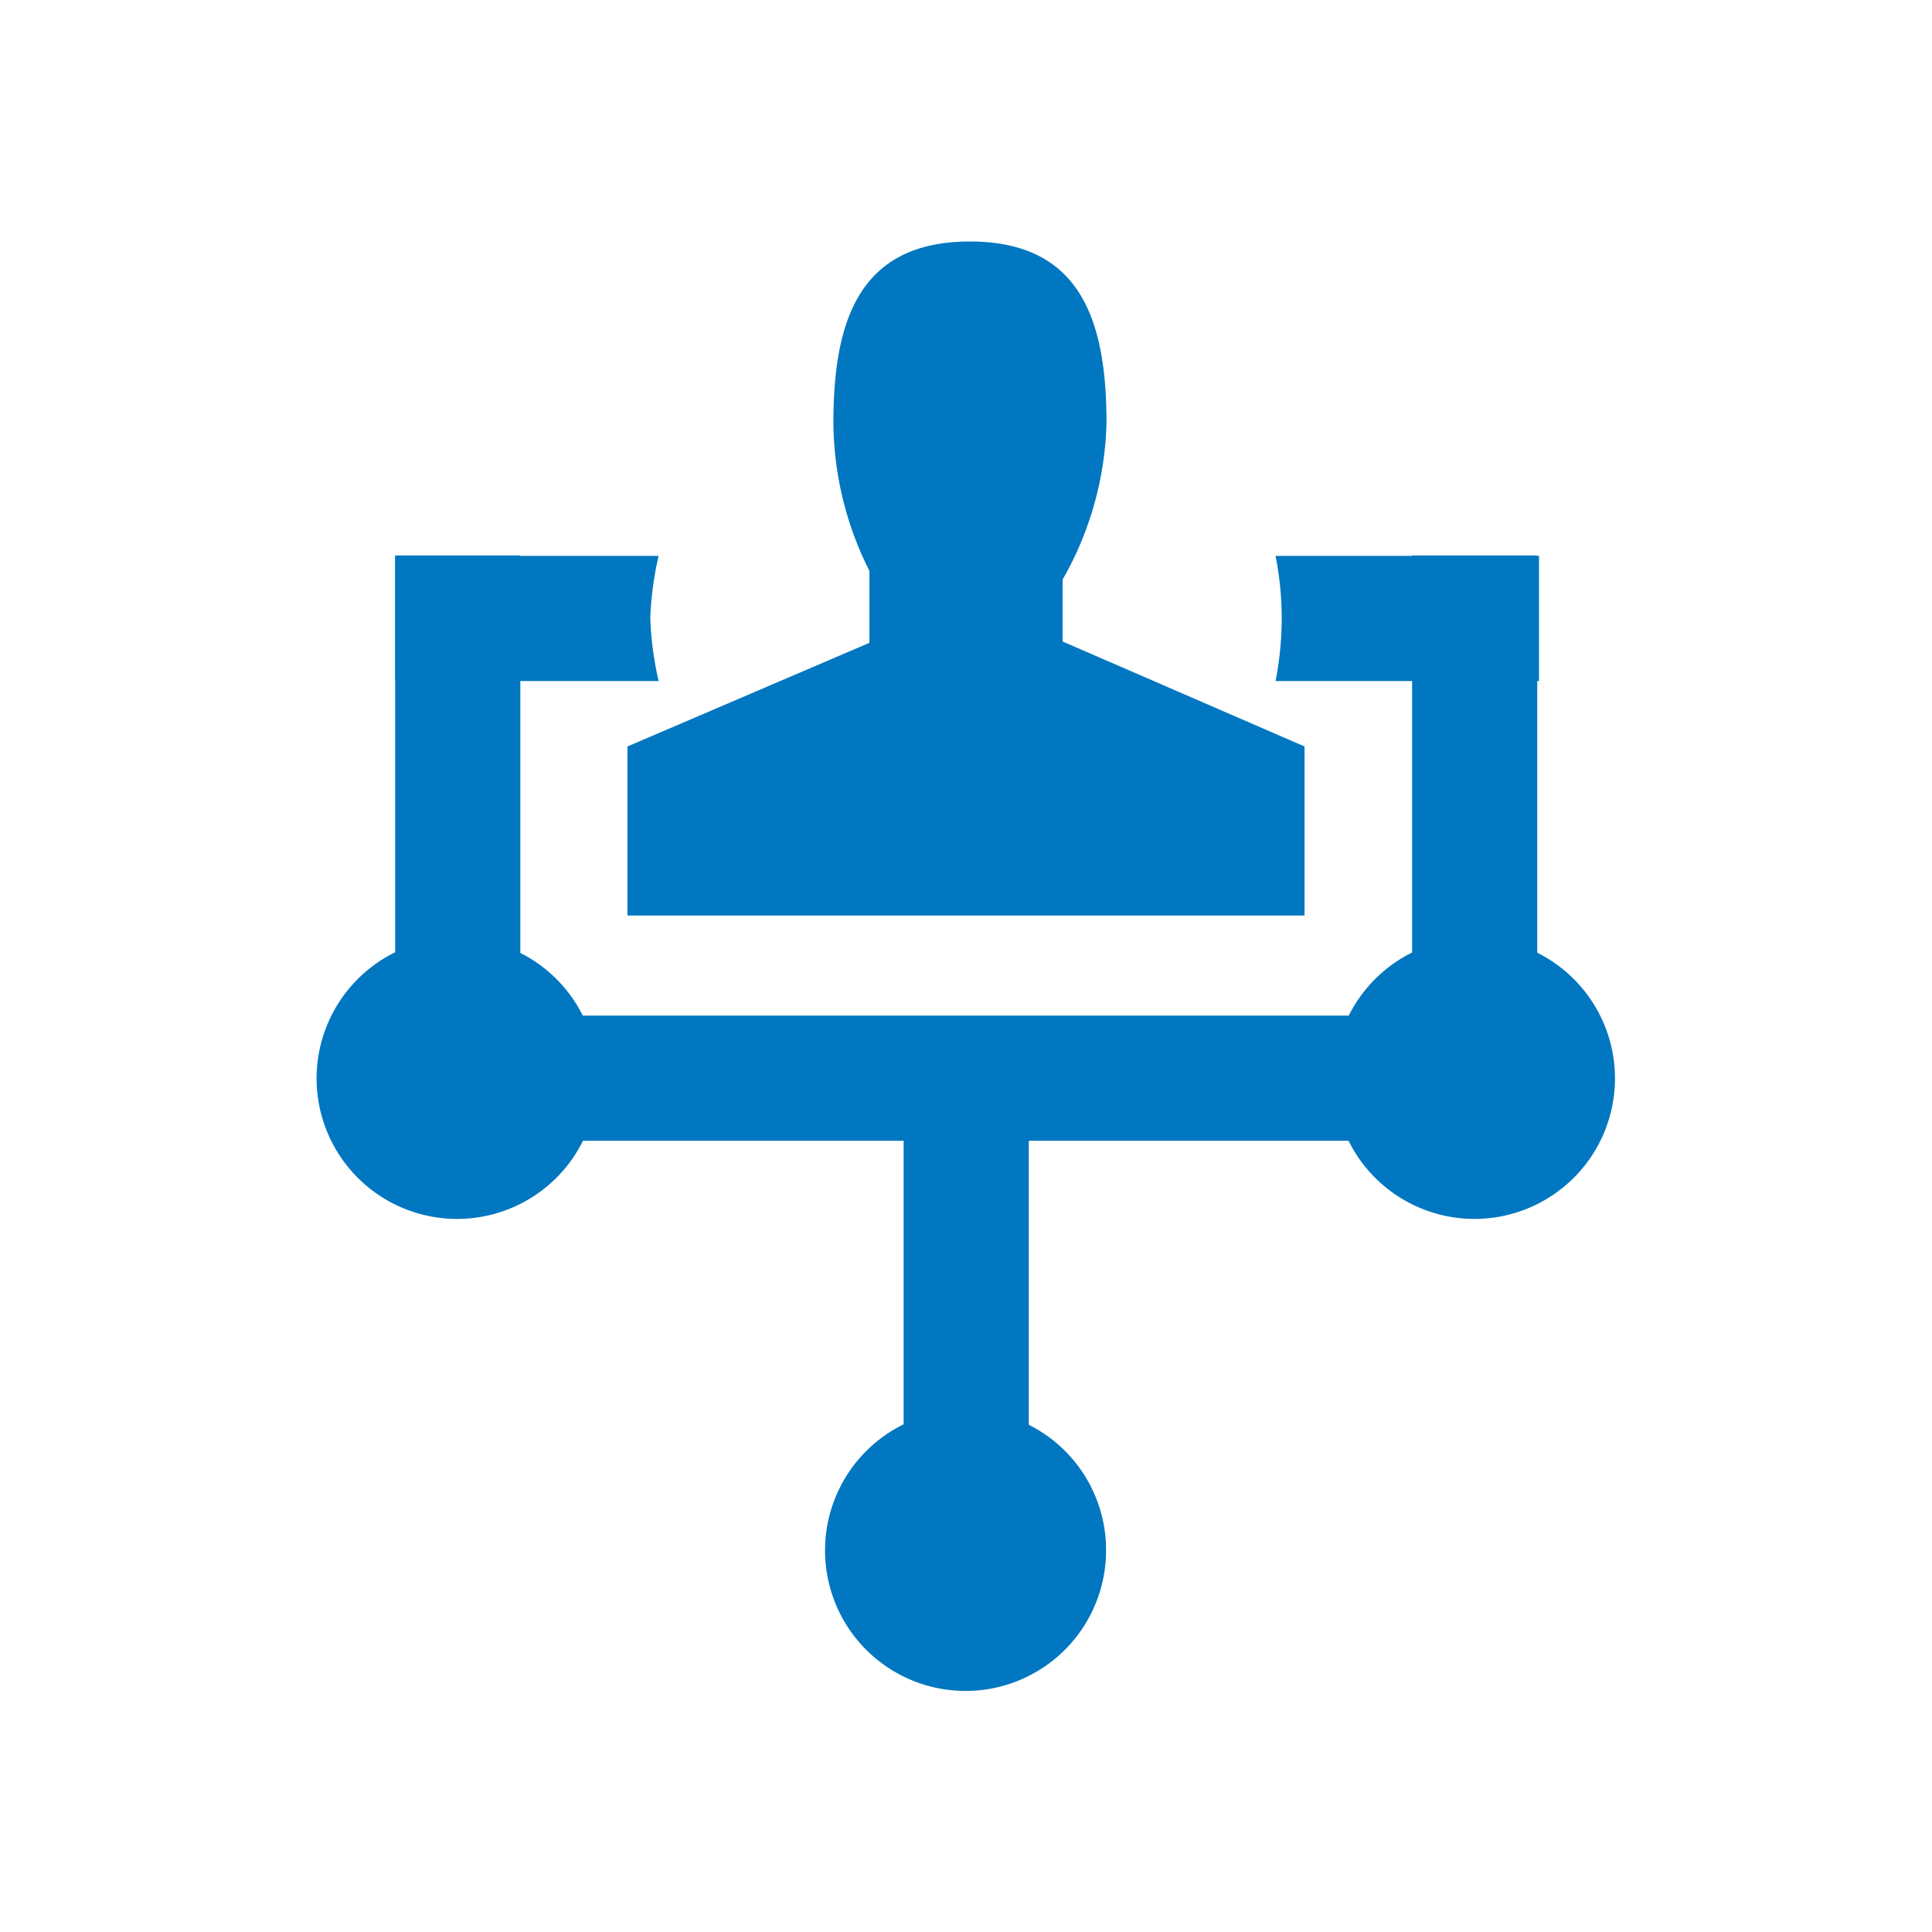 <svg xmlns="http://www.w3.org/2000/svg" viewBox="0 0 44 44"><g id="bf555baf-dc07-47b5-b03c-3e2c3af2056c" data-name="Layer 2"><g id="b7c7ad89-4598-485a-aa7c-93eda42aff60" data-name="frames"><rect width="44" height="44" fill="none"/></g><g id="bb0af1e3-633b-4174-97dc-00b20a788c75" data-name="Icons"><path d="M24.2,14.61V13.2a7.56,7.56,0,0,0,1-3.56c0-2.28-.55-4.14-3.11-4.14s-3.11,1.86-3.11,4.14A7.59,7.59,0,0,0,19.8,13v1.64L14.29,17v3.85H29.71V17Z" fill="#0077c0"/><path d="M10.42,21.36a3.2,3.2,0,1,0,3.19,3.2A3.2,3.2,0,0,0,10.42,21.36Z" fill="#0077c0"/><path d="M33.58,21.36a3.2,3.2,0,1,0,3.2,3.2A3.2,3.2,0,0,0,33.58,21.36Z" fill="#0077c0"/><rect x="20.57" y="11.55" width="2.85" height="26.02" transform="translate(46.56 2.56) rotate(90)" fill="#0077c0"/><rect x="8.99" y="12.66" width="2.85" height="10.75" transform="translate(20.84 36.06) rotate(-180)" fill="#0077c0"/><rect x="32.15" y="12.66" width="2.85" height="10.75" transform="translate(67.16 36.06) rotate(-180)" fill="#0077c0"/><path d="M22,32.11a3.2,3.2,0,1,0,3.19,3.2A3.19,3.19,0,0,0,22,32.11Z" fill="#0077c0"/><rect x="20.57" y="23.4" width="2.85" height="10.75" transform="translate(44 57.55) rotate(-180)" fill="#0077c0"/><path d="M14.81,14.08A7.35,7.35,0,0,1,15,12.66H9v2.85h6A7.46,7.46,0,0,1,14.81,14.08Z" fill="#0077c0"/><path d="M29.05,12.66a7.35,7.35,0,0,1,.14,1.42,7.46,7.46,0,0,1-.14,1.43h6V12.66Z" fill="#0077c0"/></g></g></svg>
